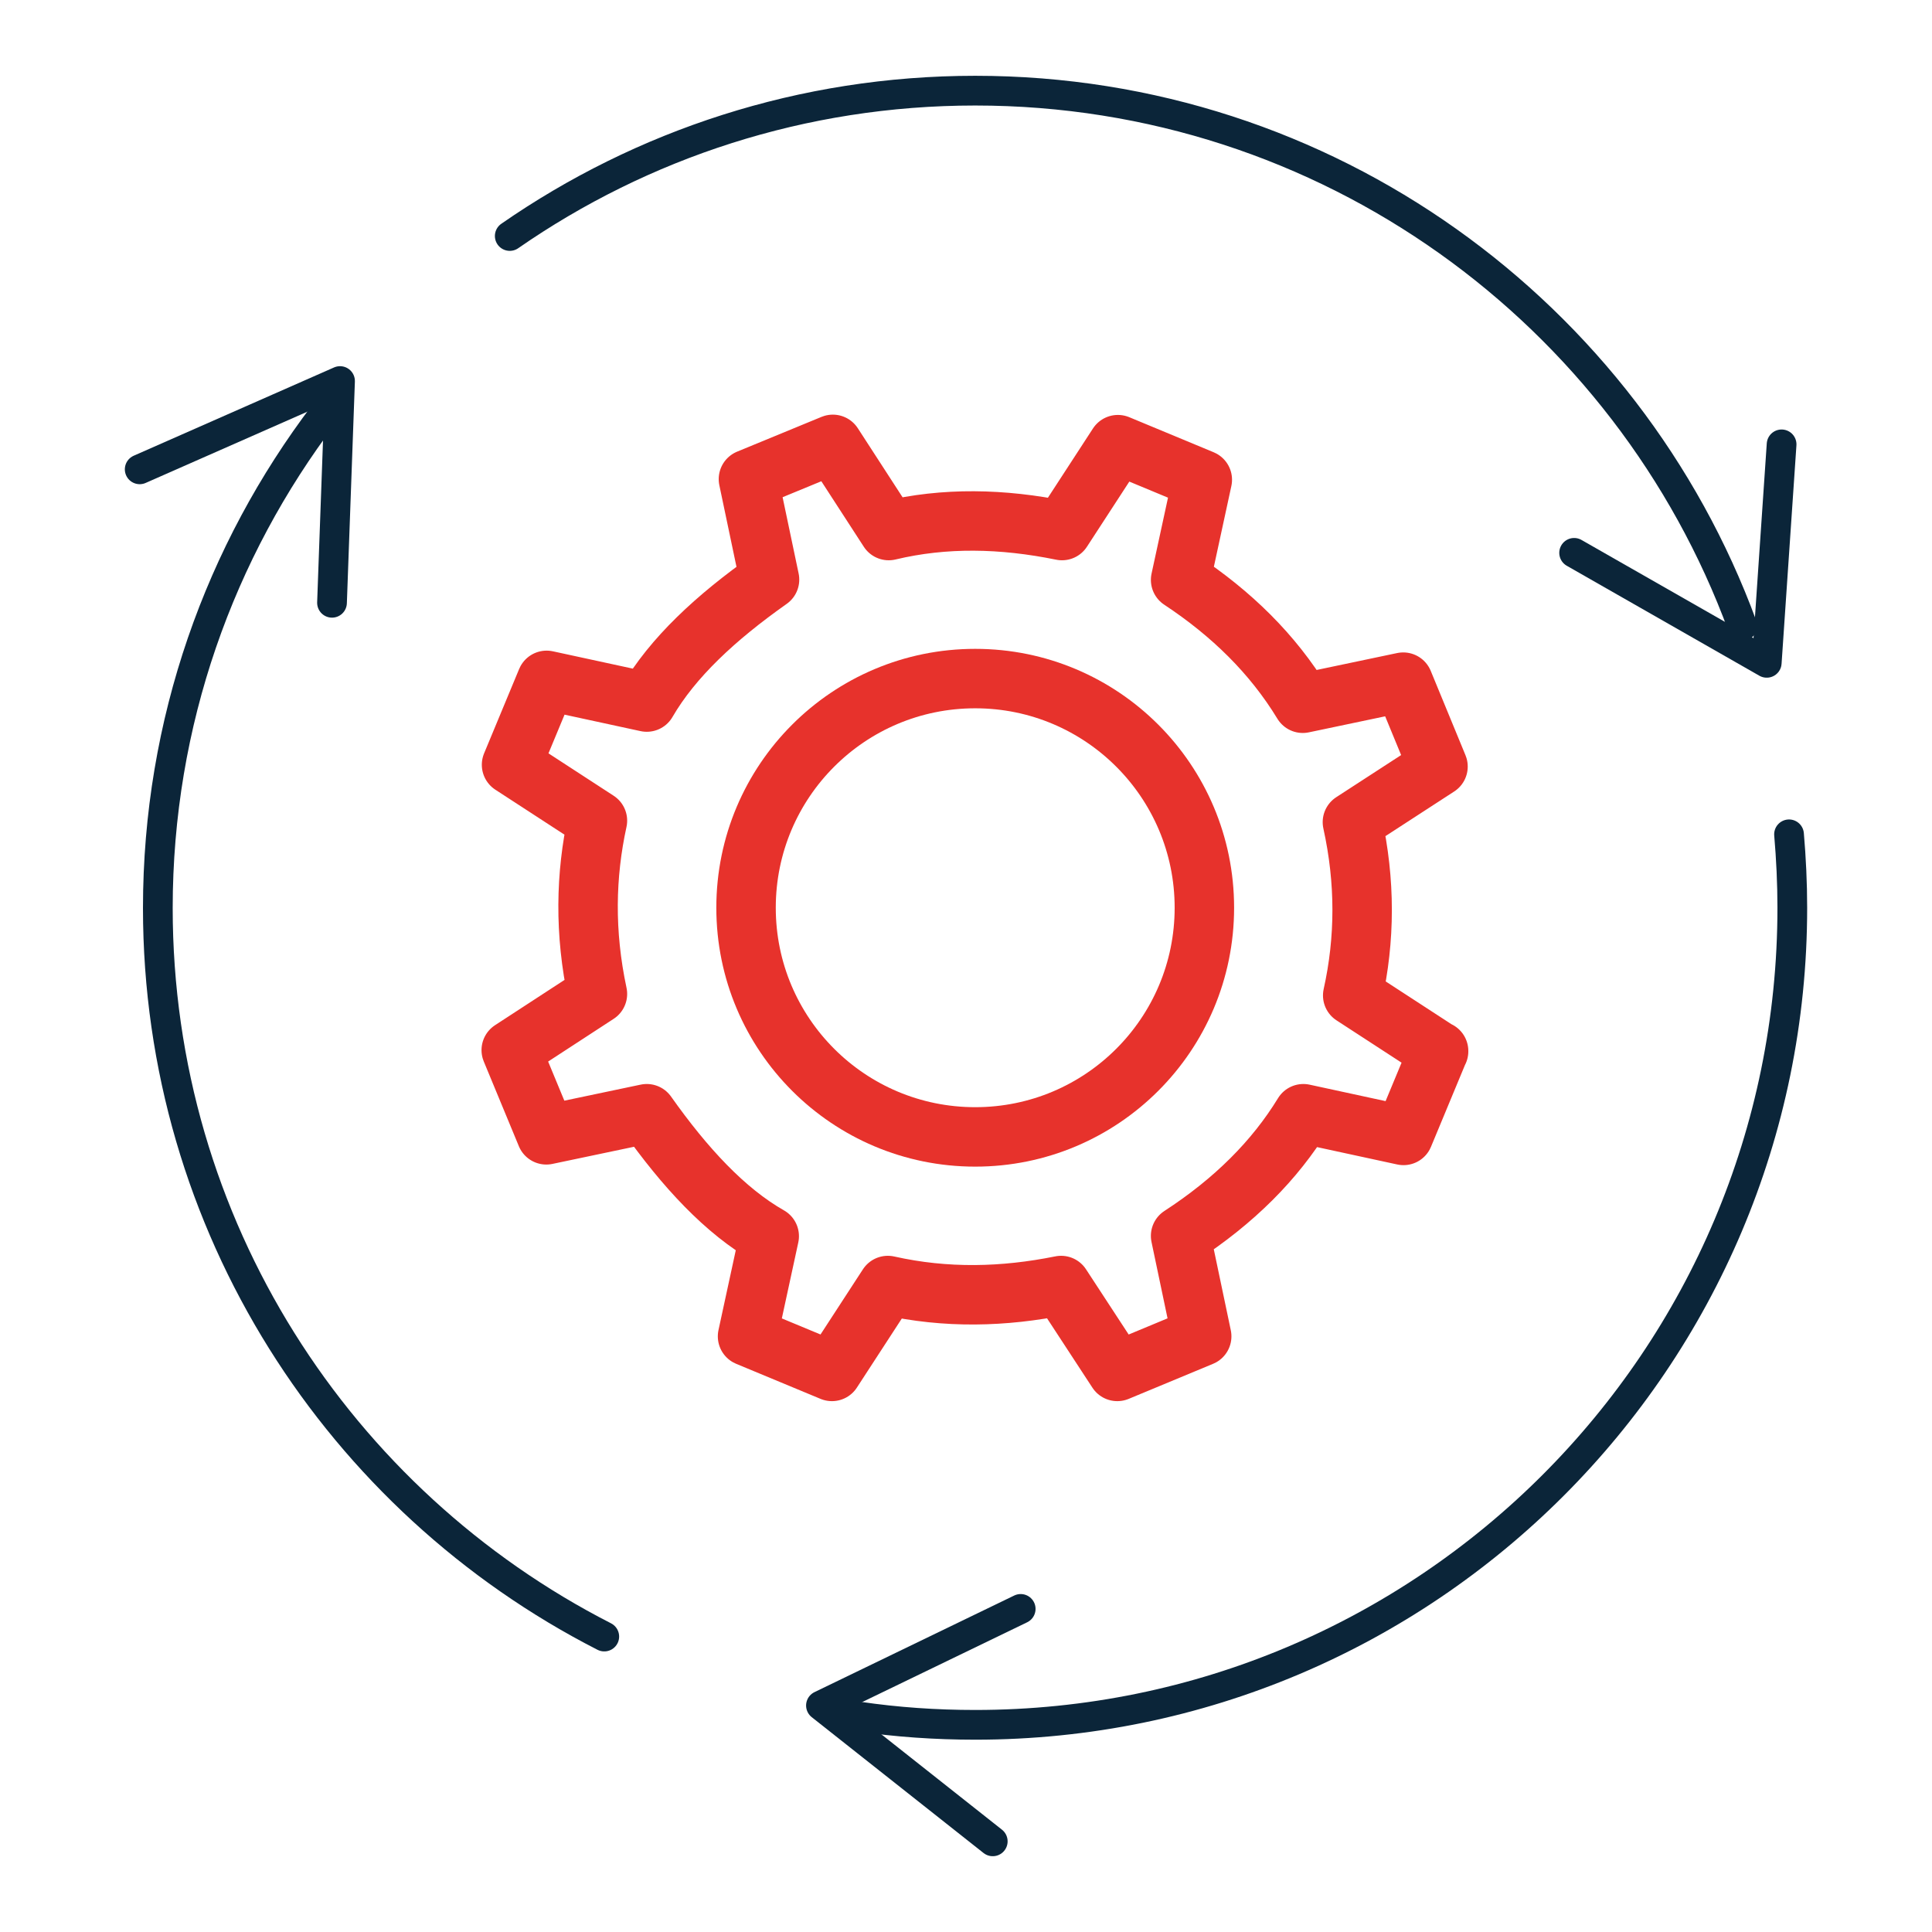 <?xml version="1.0" encoding="UTF-8"?> <svg xmlns="http://www.w3.org/2000/svg" id="Layer_5" viewBox="0 0 65 65"><defs><style>.cls-1{stroke:#0b2539;}.cls-1,.cls-2{fill:none;stroke-linecap:round;stroke-linejoin:round;}.cls-2{stroke:#e7322c;stroke-width:2px;}</style></defs><path class="cls-2" d="M32.81,38.25c4.26,0,7.71-3.45,7.71-7.71s-3.45-7.71-7.71-7.71-7.71,3.45-7.71,7.71,3.45,7.71,7.71,7.71Z"></path><path class="cls-2" d="M48.4,35.36l-1.18,2.84-3.37-.73c-.96,1.57-2.33,2.94-4.13,4.11l.71,3.38-2.84,1.18-1.89-2.89c-1.93,.39-3.87,.44-5.83,0l-1.88,2.89-2.84-1.18,.73-3.37c-1.48-.84-2.84-2.31-4.12-4.12l-3.38,.71-1.18-2.85,2.9-1.89c-.44-2.06-.4-4,0-5.83l-2.89-1.88,1.18-2.84,3.37,.73c.87-1.5,2.33-2.85,4.13-4.12l-.71-3.38,2.84-1.17,1.88,2.9c1.88-.45,3.82-.41,5.83,0l1.88-2.89,2.84,1.18-.73,3.37c1.71,1.13,3.1,2.49,4.11,4.15l3.38-.71,1.17,2.84-2.88,1.87c.44,2,.43,3.94,.01,5.83l2.89,1.88Z"></path><g><path class="cls-1" d="M10.91,13.92c-3.51,4.62-5.6,10.38-5.6,16.63,0,10.69,6.11,19.96,15.02,24.51"></path><path class="cls-1" d="M60.19,28.07c.07,.81,.11,1.64,.11,2.47,0,15.18-12.31,27.49-27.49,27.49-1.33,0-2.64-.09-3.93-.28"></path><path class="cls-1" d="M17.15,7.94c4.44-3.08,9.84-4.89,15.66-4.89,11.85,0,21.95,7.5,25.81,18.01"></path></g><polyline class="cls-1" points="59.94 14.95 59.44 22.3 52.96 18.6"></polyline><polyline class="cls-1" points="4.7 15.79 11.44 12.82 11.17 20.28"></polyline><polyline class="cls-1" points="33.4 61.95 27.62 57.38 34.34 54.13"></polyline></svg> 